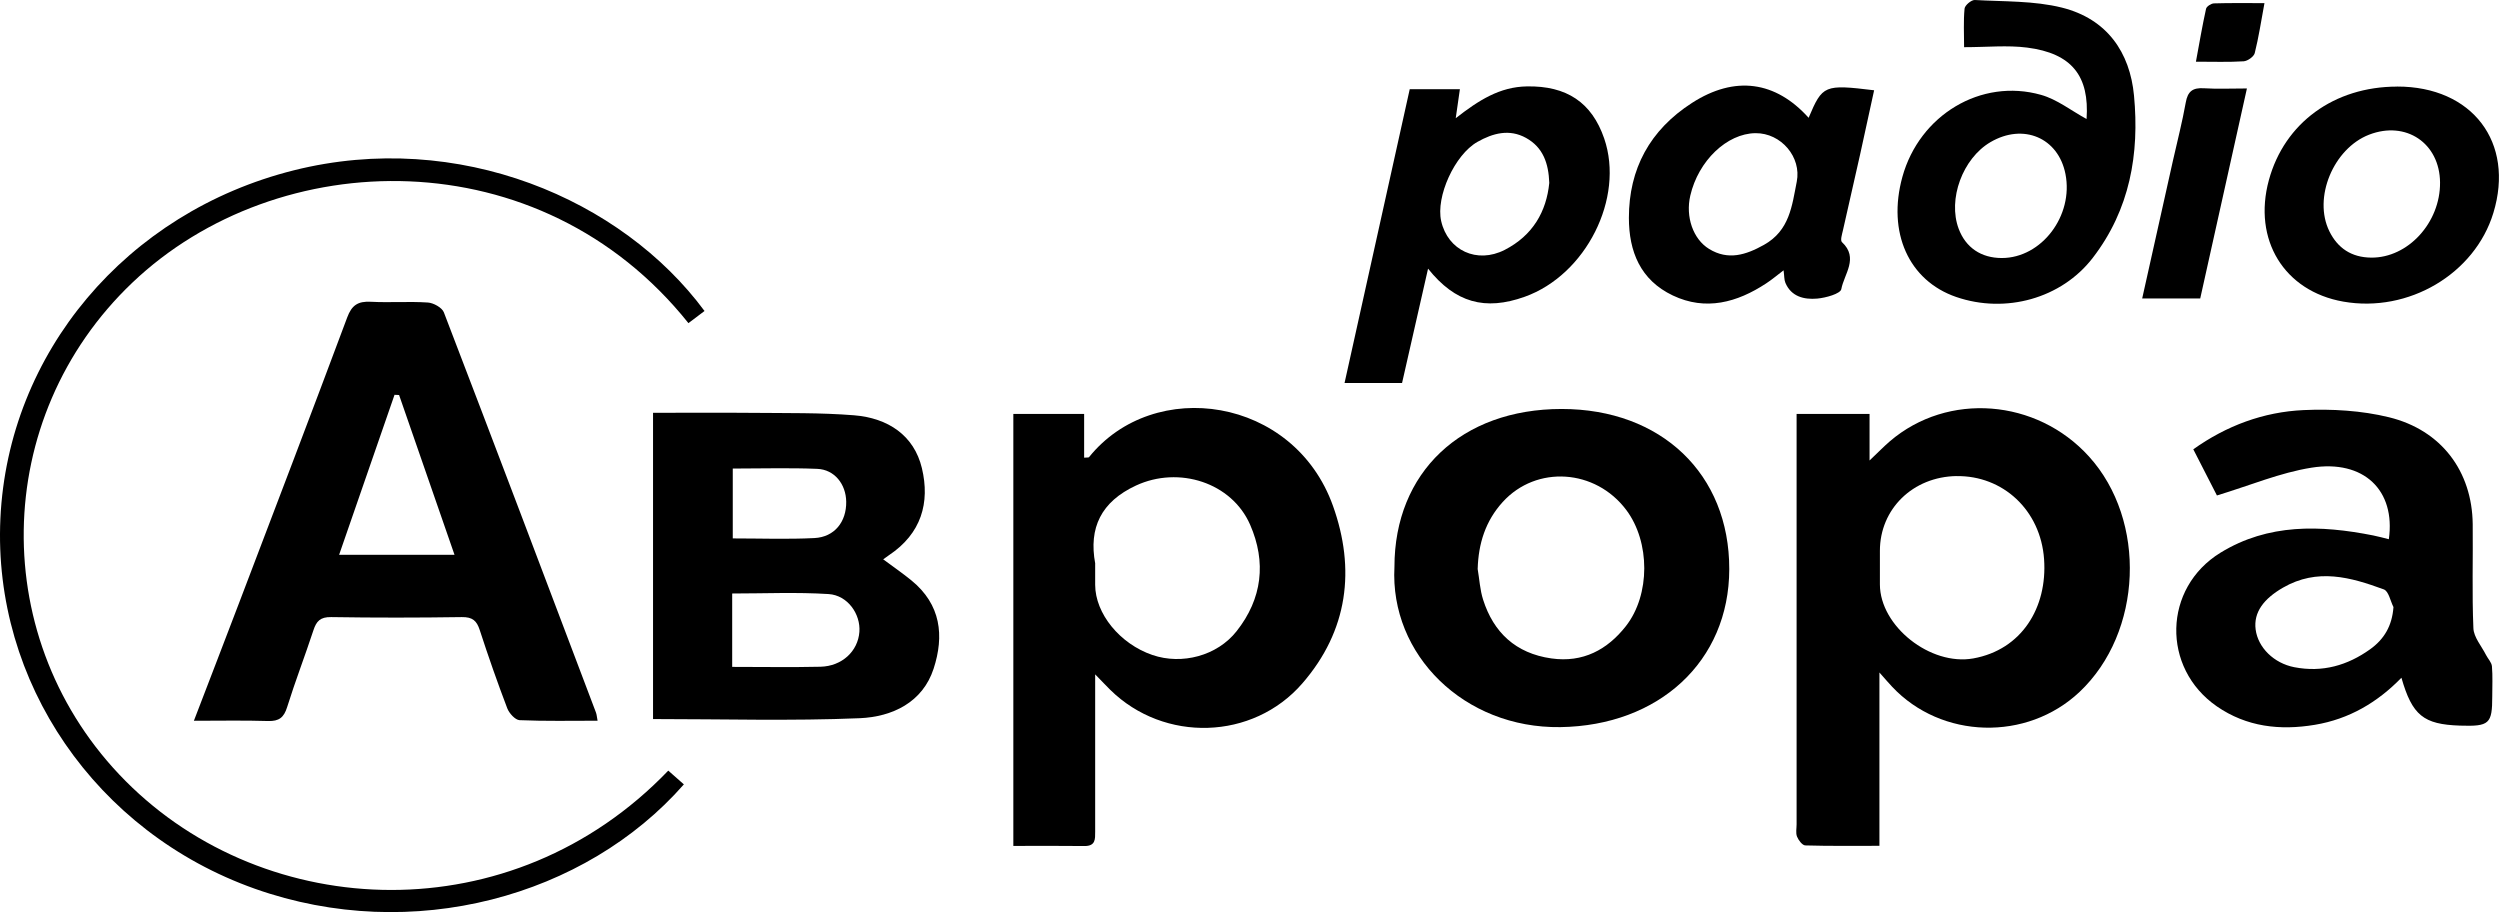 <svg width="496" height="181" viewBox="0 0 496 181" fill="none" xmlns="http://www.w3.org/2000/svg">
<path d="M372.878 133.421V167.811C367.824 167.811 362.989 167.871 358.165 167.731C357.581 167.711 356.81 166.691 356.529 165.981C356.247 165.271 356.445 164.371 356.445 163.551C356.445 137.741 356.445 111.931 356.445 86.121V82.121H370.919V91.361C372.649 89.721 373.764 88.571 374.973 87.531C386.445 77.731 404.045 79.091 414.445 90.561C425.98 103.281 425.095 125.481 412.58 137.281C402.128 147.131 385.174 146.661 375.389 136.241C374.764 135.581 374.181 134.891 372.868 133.411L372.878 133.421ZM388.186 94.451C379.516 94.581 372.972 100.971 372.972 109.291C372.972 111.511 372.972 113.731 372.972 115.951C372.993 124.241 382.996 132.151 391.499 130.631C401.086 128.911 406.223 120.571 405.546 110.951C404.858 101.161 397.324 94.321 388.186 94.461V94.451Z" fill="black"/>
<path d="M217.281 133.781C217.281 140.031 217.281 145.351 217.281 150.661C217.281 155.451 217.281 160.231 217.281 165.021C217.281 166.481 217.375 167.881 215.135 167.851C210.529 167.791 205.934 167.831 201.046 167.831V82.121H215.093V90.801C215.656 90.751 215.979 90.801 216.062 90.701C228.942 74.691 256.733 78.701 264.465 100.371C268.935 112.901 267.508 125.081 258.369 135.601C248.574 146.881 230.963 147.371 220.282 136.871C219.522 136.121 218.792 135.341 217.261 133.771L217.281 133.781ZM217.281 111.821C217.281 113.221 217.281 114.621 217.281 116.021C217.292 121.741 222.189 127.751 228.64 129.951C234.527 131.961 241.488 130.101 245.323 125.251C250.46 118.761 251.252 111.511 248.032 104.121C244.385 95.741 233.891 92.381 225.378 96.331C218.469 99.541 215.968 104.721 217.292 111.821H217.281Z" fill="black"/>
<path d="M118.569 142.991C113.276 142.991 108.17 143.101 103.085 142.881C102.22 142.841 101.021 141.511 100.646 140.541C98.687 135.401 96.874 130.211 95.176 124.991C94.582 123.161 93.758 122.401 91.622 122.431C82.984 122.561 74.345 122.571 65.707 122.431C63.519 122.391 62.768 123.271 62.185 125.041C60.507 130.151 58.559 135.181 56.964 140.301C56.329 142.331 55.391 143.121 53.161 143.051C48.43 142.901 43.699 143.001 38.468 143.001C41.542 134.981 44.481 127.381 47.377 119.771C54.578 100.851 61.81 81.941 68.885 62.981C69.781 60.571 70.99 59.731 73.585 59.871C77.347 60.071 81.139 59.771 84.891 60.021C86.016 60.091 87.704 61.041 88.059 61.961C98.208 88.401 108.222 114.881 118.236 141.361C118.392 141.771 118.413 142.221 118.559 142.991H118.569ZM79.191 78.371L78.274 78.331C74.648 88.821 71.011 99.301 67.28 110.071H90.174C86.412 99.221 82.796 88.791 79.18 78.371H79.191Z" fill="black"/>
<path d="M129.563 142.671V81.901C136.326 81.901 142.859 81.851 149.393 81.911C156.072 81.981 162.783 81.861 169.431 82.391C176.173 82.931 181.342 86.361 182.905 92.881C184.541 99.721 182.8 105.871 176.371 110.151C175.986 110.411 175.61 110.691 175.225 110.971C177.142 112.391 179.039 113.701 180.821 115.151C186.708 119.951 187.354 126.151 185.228 132.671C183.051 139.351 177.038 142.211 170.598 142.491C157.031 143.061 143.411 142.661 129.563 142.661V142.671ZM145.277 132.311C151.393 132.311 157.083 132.411 162.773 132.281C167.055 132.181 170.223 129.201 170.504 125.361C170.765 121.841 168.181 118.101 164.388 117.861C158.052 117.461 151.664 117.751 145.266 117.751V132.311H145.277ZM145.381 106.821C150.956 106.821 156.281 107.021 161.585 106.751C165.576 106.551 167.951 103.511 167.889 99.531C167.837 96.051 165.565 93.161 162.147 93.021C156.614 92.791 151.06 92.961 145.381 92.961V106.821Z" fill="black"/>
<path d="M276.657 112.481C276.657 93.691 289.943 81.141 309.835 81.141C329.613 81.141 343.118 94.051 343.086 112.921C343.055 131.221 329.123 143.981 309.564 144.261C290.516 144.531 275.719 129.931 276.657 112.481ZM293.162 112.841C293.517 114.901 293.621 117.021 294.257 119.001C296.309 125.441 300.696 129.631 307.793 130.631C314.055 131.521 318.911 128.901 322.579 124.221C327.445 118.001 327.404 107.521 322.662 101.191C316.546 93.021 304.833 92.241 298.143 99.591C294.715 103.361 293.319 107.851 293.173 112.841H293.162Z" fill="black"/>
<path d="M476.446 134.461C471.684 139.361 466.057 142.671 459.273 143.801C452.344 144.961 445.727 144.221 439.818 140.141C428.815 132.521 429.127 116.651 440.569 109.641C450.02 103.851 460.357 104.151 470.84 106.231C471.882 106.441 472.903 106.721 473.945 106.981C475.321 97.291 468.995 91.131 458.586 92.791C452.375 93.781 446.435 96.301 439.839 98.301C438.641 95.961 436.942 92.651 435.15 89.141C441.725 84.461 449.072 81.721 457.043 81.361C462.66 81.111 468.537 81.451 473.966 82.781C484.428 85.341 490.472 93.561 490.586 103.991C490.659 110.871 490.43 117.771 490.722 124.641C490.795 126.441 492.337 128.181 493.223 129.941C493.608 130.701 494.327 131.411 494.4 132.181C494.567 134.151 494.463 136.141 494.463 138.131C494.463 143.641 493.9 144.151 488.033 143.961C480.833 143.721 478.582 141.931 476.446 134.471V134.461ZM474.873 120.461C474.247 119.241 473.914 117.281 472.934 116.931C466.37 114.521 459.763 112.651 452.927 116.601C449.166 118.781 447.071 121.451 447.519 124.891C447.988 128.481 451.135 131.581 455.178 132.371C460.774 133.461 465.744 132.021 470.225 128.821C473.018 126.821 474.591 124.171 474.862 120.461H474.873Z" fill="black"/>
<path d="M132.585 152.891C133.752 153.921 134.721 154.771 135.68 155.621C116.141 177.891 81.806 187.401 50.577 176.331C18.992 165.131 -1.442 135.281 0.08 102.861C1.611 70.041 25.036 42.131 58.298 33.791C90.966 25.611 123.384 39.511 139.775 61.701C138.733 62.491 137.67 63.301 136.586 64.111C107.149 27.251 55.089 28.631 26.256 56.081C-1.9 82.891 -2.599 127.261 24.922 154.961C52.806 183.021 101.574 185.211 132.585 152.891Z" fill="black"/>
<path d="M413.976 23.601C414.56 15.101 411.079 10.581 402.18 9.441C398.262 8.941 394.219 9.361 389.676 9.361C389.676 6.721 389.53 4.191 389.77 1.701C389.832 1.051 391.124 -0.039 391.801 0.001C397.585 0.331 403.556 0.131 409.089 1.511C418.05 3.751 422.583 10.401 423.386 18.961C424.48 30.501 422.594 41.571 415.195 51.171C408.995 59.221 397.908 62.291 388.113 58.921C378.693 55.681 374.399 46.111 377.432 35.101C380.818 22.841 393.021 15.451 404.942 18.821C408.141 19.721 410.923 21.951 413.976 23.611V23.601ZM397.158 51.191C405.056 51.191 411.423 42.791 409.787 34.521C408.37 27.331 401.43 24.381 394.907 28.201C389.384 31.431 386.404 39.541 388.602 45.391C389.999 49.121 393.052 51.191 397.158 51.191Z" fill="black"/>
<path d="M289.64 17.711C289.359 19.641 289.14 21.191 288.817 23.451C293.381 19.891 297.549 17.221 302.968 17.141C310.804 17.011 315.806 20.301 318.275 27.481C322.329 39.291 314.67 54.531 302.499 58.881C294.632 61.691 288.723 60.071 283.326 53.301C281.575 61.021 279.887 68.421 278.168 75.991H266.757C271.071 56.531 275.364 37.171 279.689 17.701H289.651L289.64 17.711ZM307.376 36.291C307.24 32.421 306.157 29.251 302.78 27.371C299.467 25.531 296.195 26.411 293.121 28.151C288.609 30.701 284.837 39.011 285.931 43.861C287.244 49.681 293.027 52.391 298.529 49.581C304.125 46.711 306.813 41.961 307.376 36.291Z" fill="black"/>
<path d="M358.831 23.371C361.582 16.871 361.926 16.711 371.826 17.911C370.888 22.191 369.981 26.451 369.033 30.701C367.918 35.711 366.751 40.701 365.636 45.711C365.459 46.491 365.073 47.691 365.448 48.041C368.825 51.191 365.865 54.371 365.313 57.371C365.146 58.271 362.249 59.091 360.53 59.241C357.935 59.471 355.382 58.851 354.226 56.121C353.965 55.501 354.017 54.751 353.861 53.631C352.569 54.611 351.537 55.491 350.401 56.231C344.649 60.011 338.418 61.731 331.884 58.621C325.424 55.551 323.173 49.871 323.173 43.221C323.173 33.511 327.32 25.811 335.688 20.421C344.212 14.931 352.277 16.091 358.821 23.361L358.831 23.371ZM348.286 26.421C342.617 26.481 336.949 31.901 335.354 38.811C334.385 43.001 335.886 47.431 339.085 49.391C342.878 51.711 346.4 50.571 349.953 48.591C355.07 45.741 355.528 40.831 356.477 36.041C357.446 31.201 353.392 26.371 348.286 26.421Z" fill="black"/>
<path d="M475.581 17.171C490.503 17.151 498.954 28.241 494.682 42.251C490.993 54.351 477.842 62.121 464.911 59.841C453.167 57.771 446.925 47.561 450.145 35.731C453.24 24.381 463.098 17.191 475.581 17.181V17.171ZM484.105 36.211C484.042 28.401 477.342 23.891 470.027 26.721C462.941 29.471 458.877 39.261 462.149 45.891C463.785 49.211 466.515 51.081 470.454 51.111C477.738 51.181 484.167 44.171 484.105 36.211Z" fill="black"/>
<path d="M436.536 59.211H425.011C427.074 49.981 429.086 40.941 431.107 31.891C431.972 28.031 432.972 24.191 433.66 20.311C434.046 18.151 435.004 17.361 437.276 17.511C439.902 17.681 442.549 17.551 445.789 17.551C442.632 31.751 439.589 45.441 436.526 59.211H436.536Z" fill="black"/>
<path d="M449.27 0.621C448.603 4.221 448.123 7.411 447.342 10.531C447.165 11.231 445.935 12.111 445.143 12.161C442.153 12.351 439.152 12.241 435.671 12.241C436.369 8.471 436.942 5.091 437.682 1.741C437.786 1.281 438.693 0.691 439.245 0.671C442.465 0.571 445.696 0.621 449.27 0.621Z" fill="black"/>
</svg>
